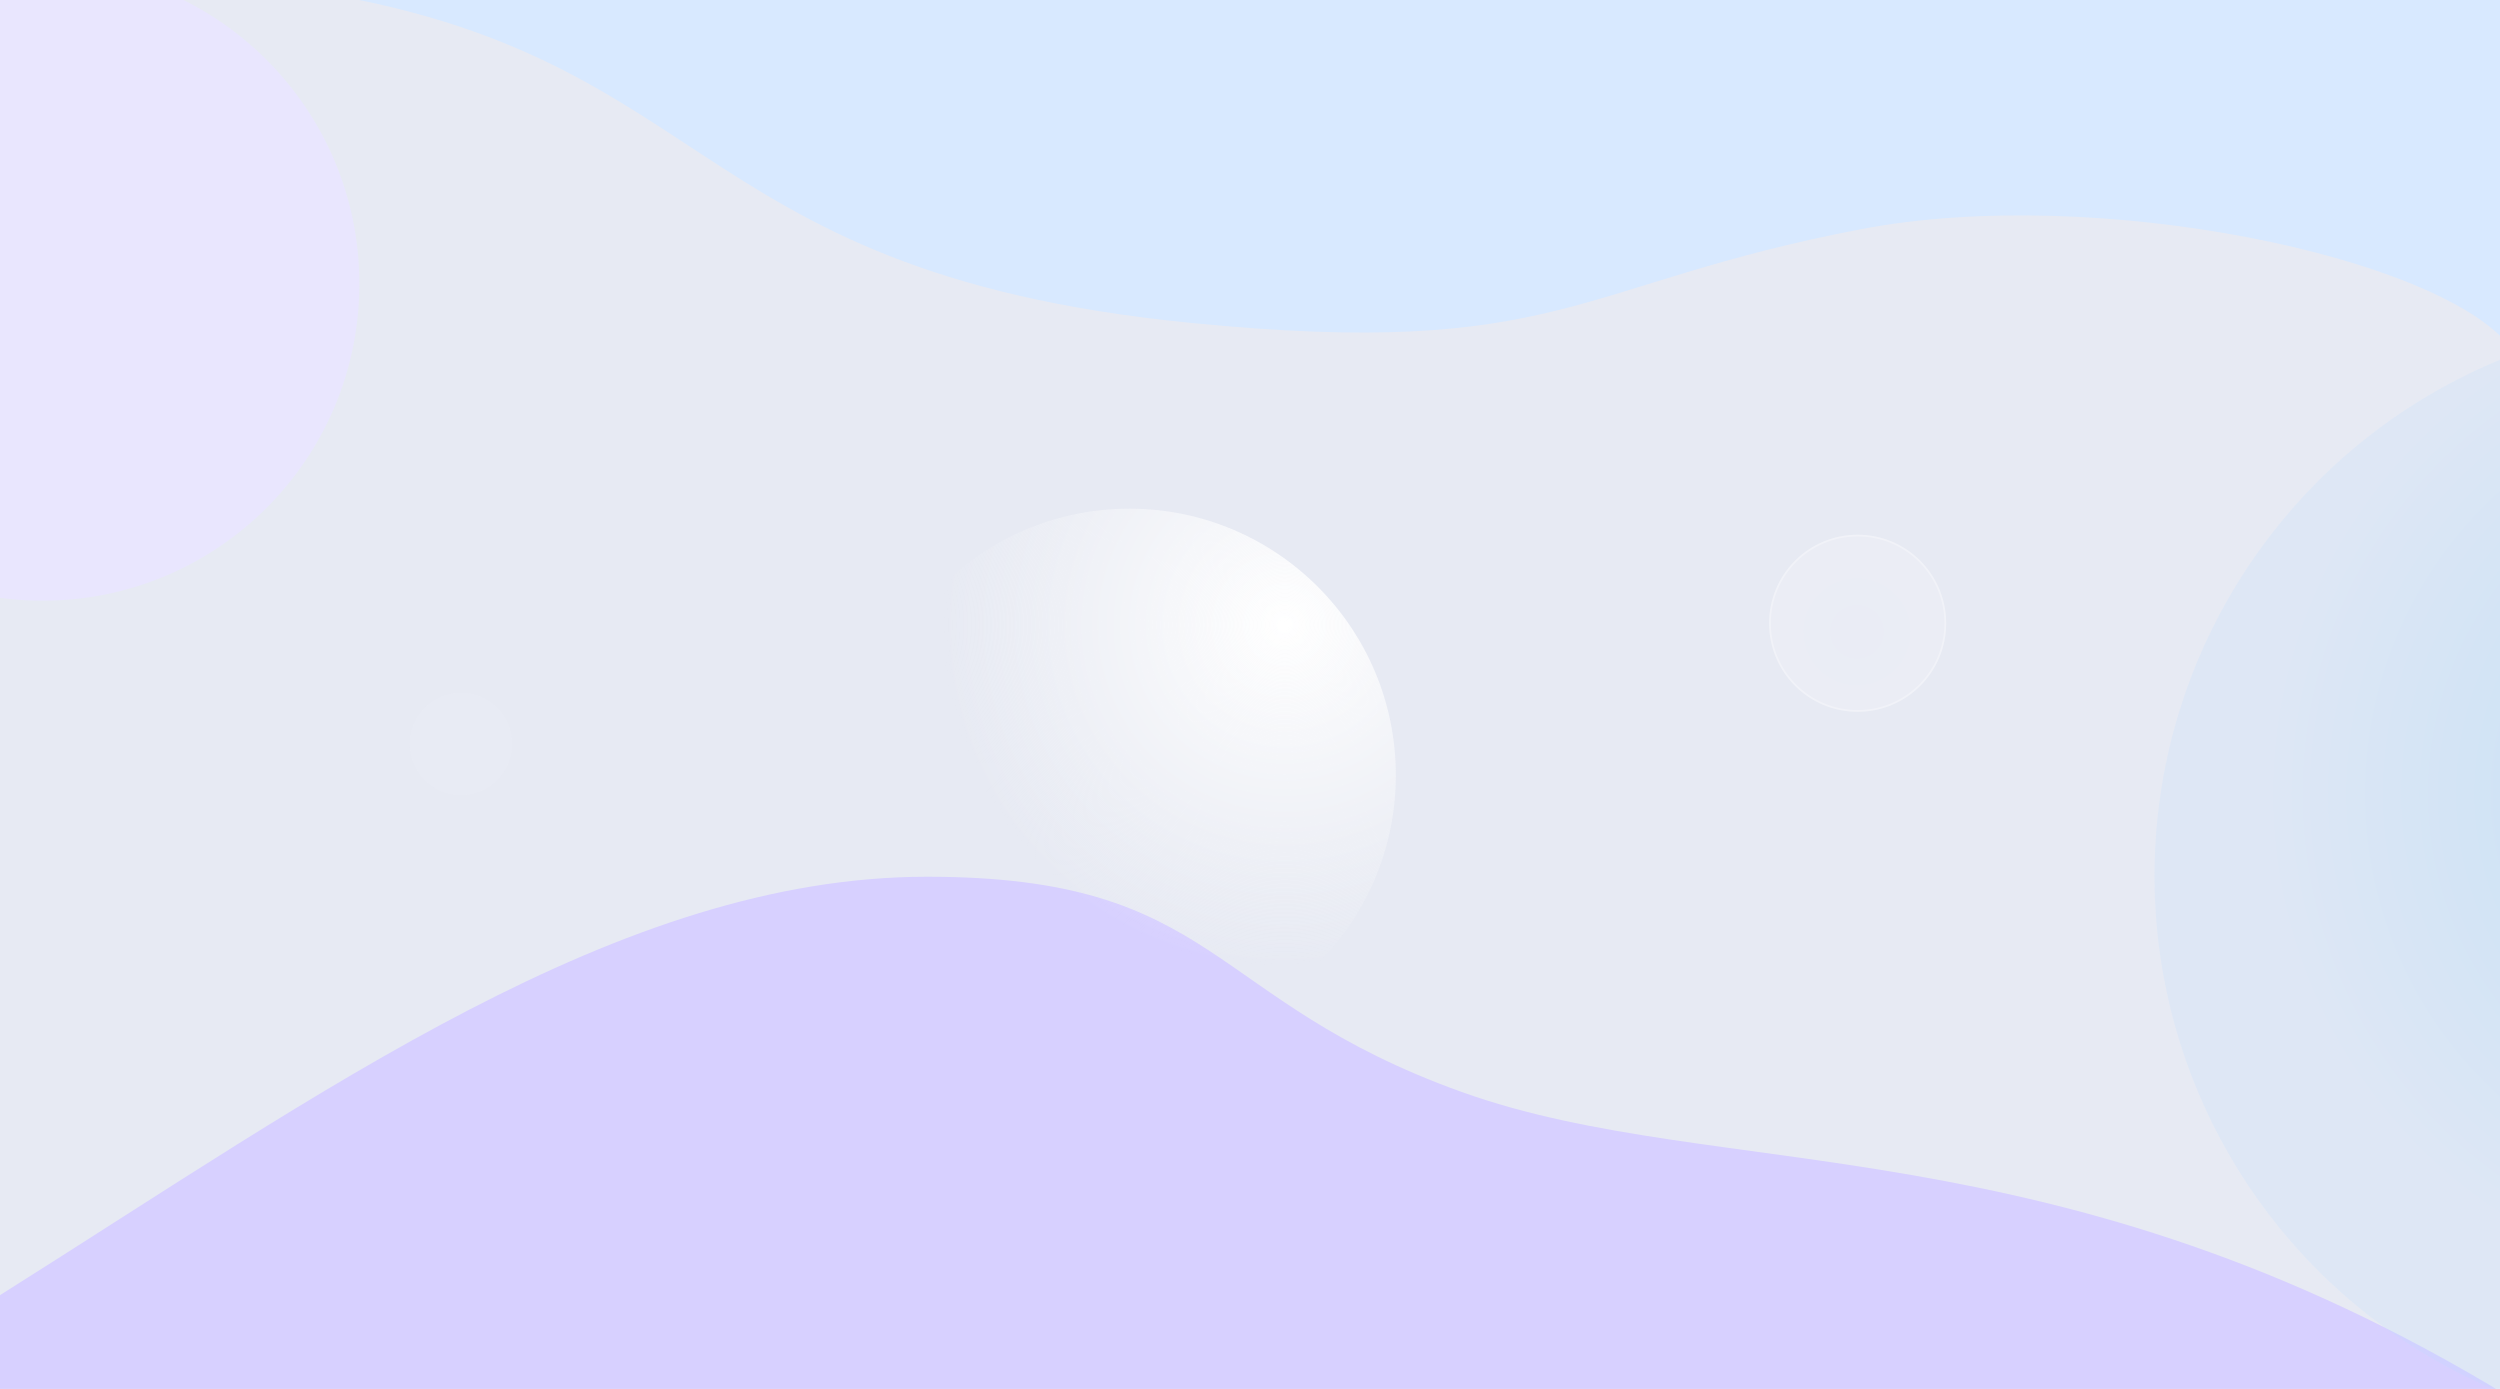 <svg width="1440" height="800" viewBox="0 0 1440 800" fill="none" xmlns="http://www.w3.org/2000/svg">
<g clip-path="url(#clip0_136_1042)">
<rect x="-34" y="-19" width="1508" height="838" fill="url(#paint0_linear_136_1042)"/>
<rect width="1440" height="801" fill="#E7EAF3"/>
<path d="M534 505C356.518 505 186 629 0 746V805H1446C1184 644.823 990 682.097 842 629C694 575.903 702.553 505 534 505Z" fill="#D7D0FF"/>
<path d="M1072 132C1208 106 1406 148 1446 200V-9H150C416 22 383.082 156.014 686 186C899.157 207.1 907.127 163.52 1072 132Z" fill="#D8E9FF"/>
<g filter="url(#filter0_f_136_1042)">
<circle cx="650.5" cy="446.5" r="153.5" fill="url(#paint1_radial_136_1042)"/>
</g>
<g opacity="0.9" filter="url(#filter1_f_136_1042)">
<circle cx="24.5" cy="163.5" r="182.5" fill="#E9E6FF"/>
</g>
<circle cx="1070" cy="359" r="51" fill="url(#paint2_radial_136_1042)" fill-opacity="0.15"/>
<circle cx="1070" cy="359" r="50.5" stroke="white" stroke-opacity="0.3"/>
<circle opacity="0.1" cx="265.5" cy="428.5" r="29.5" fill="#F8F9FF"/>
<g filter="url(#filter2_f_136_1042)">
<circle cx="1562.5" cy="504.5" r="321.5" fill="url(#paint3_radial_136_1042)" fill-opacity="0.2"/>
</g>
</g>
<defs>
<filter id="filter0_f_136_1042" x="397" y="193" width="507" height="507" filterUnits="userSpaceOnUse" color-interpolation-filters="sRGB">
<feFlood flood-opacity="0" result="BackgroundImageFix"/>
<feBlend mode="normal" in="SourceGraphic" in2="BackgroundImageFix" result="shape"/>
<feGaussianBlur stdDeviation="50" result="effect1_foregroundBlur_136_1042"/>
</filter>
<filter id="filter1_f_136_1042" x="-238" y="-99" width="525" height="525" filterUnits="userSpaceOnUse" color-interpolation-filters="sRGB">
<feFlood flood-opacity="0" result="BackgroundImageFix"/>
<feBlend mode="normal" in="SourceGraphic" in2="BackgroundImageFix" result="shape"/>
<feGaussianBlur stdDeviation="40" result="effect1_foregroundBlur_136_1042"/>
</filter>
<filter id="filter2_f_136_1042" x="1141" y="83" width="843" height="843" filterUnits="userSpaceOnUse" color-interpolation-filters="sRGB">
<feFlood flood-opacity="0" result="BackgroundImageFix"/>
<feBlend mode="normal" in="SourceGraphic" in2="BackgroundImageFix" result="shape"/>
<feGaussianBlur stdDeviation="50" result="effect1_foregroundBlur_136_1042"/>
</filter>
<linearGradient id="paint0_linear_136_1042" x1="720" y1="-19" x2="720" y2="819" gradientUnits="userSpaceOnUse">
<stop stop-color="#EAEFFA"/>
<stop offset="1" stop-color="#EBF4FF"/>
</linearGradient>
<radialGradient id="paint1_radial_136_1042" cx="0" cy="0" r="1" gradientUnits="userSpaceOnUse" gradientTransform="translate(740.094 360.039) rotate(32.276) scale(197.113)">
<stop stop-color="white"/>
<stop offset="1" stop-color="#FBFBFB" stop-opacity="0"/>
</radialGradient>
<radialGradient id="paint2_radial_136_1042" cx="0" cy="0" r="1" gradientUnits="userSpaceOnUse" gradientTransform="translate(1069.62 363.911) rotate(89.53) scale(46.09)">
<stop stop-color="#F8F9FF"/>
<stop offset="1" stop-color="#FBFCFF"/>
</radialGradient>
<radialGradient id="paint3_radial_136_1042" cx="0" cy="0" r="1" gradientUnits="userSpaceOnUse" gradientTransform="translate(1597.89 457.307) rotate(44.747) scale(289.672)">
<stop stop-color="#2EB4FF"/>
<stop offset="1" stop-color="#B7DCFF"/>
</radialGradient>
<clipPath id="clip0_136_1042">
<rect width="1440" height="801" fill="white"/>
</clipPath>
</defs>
</svg>
